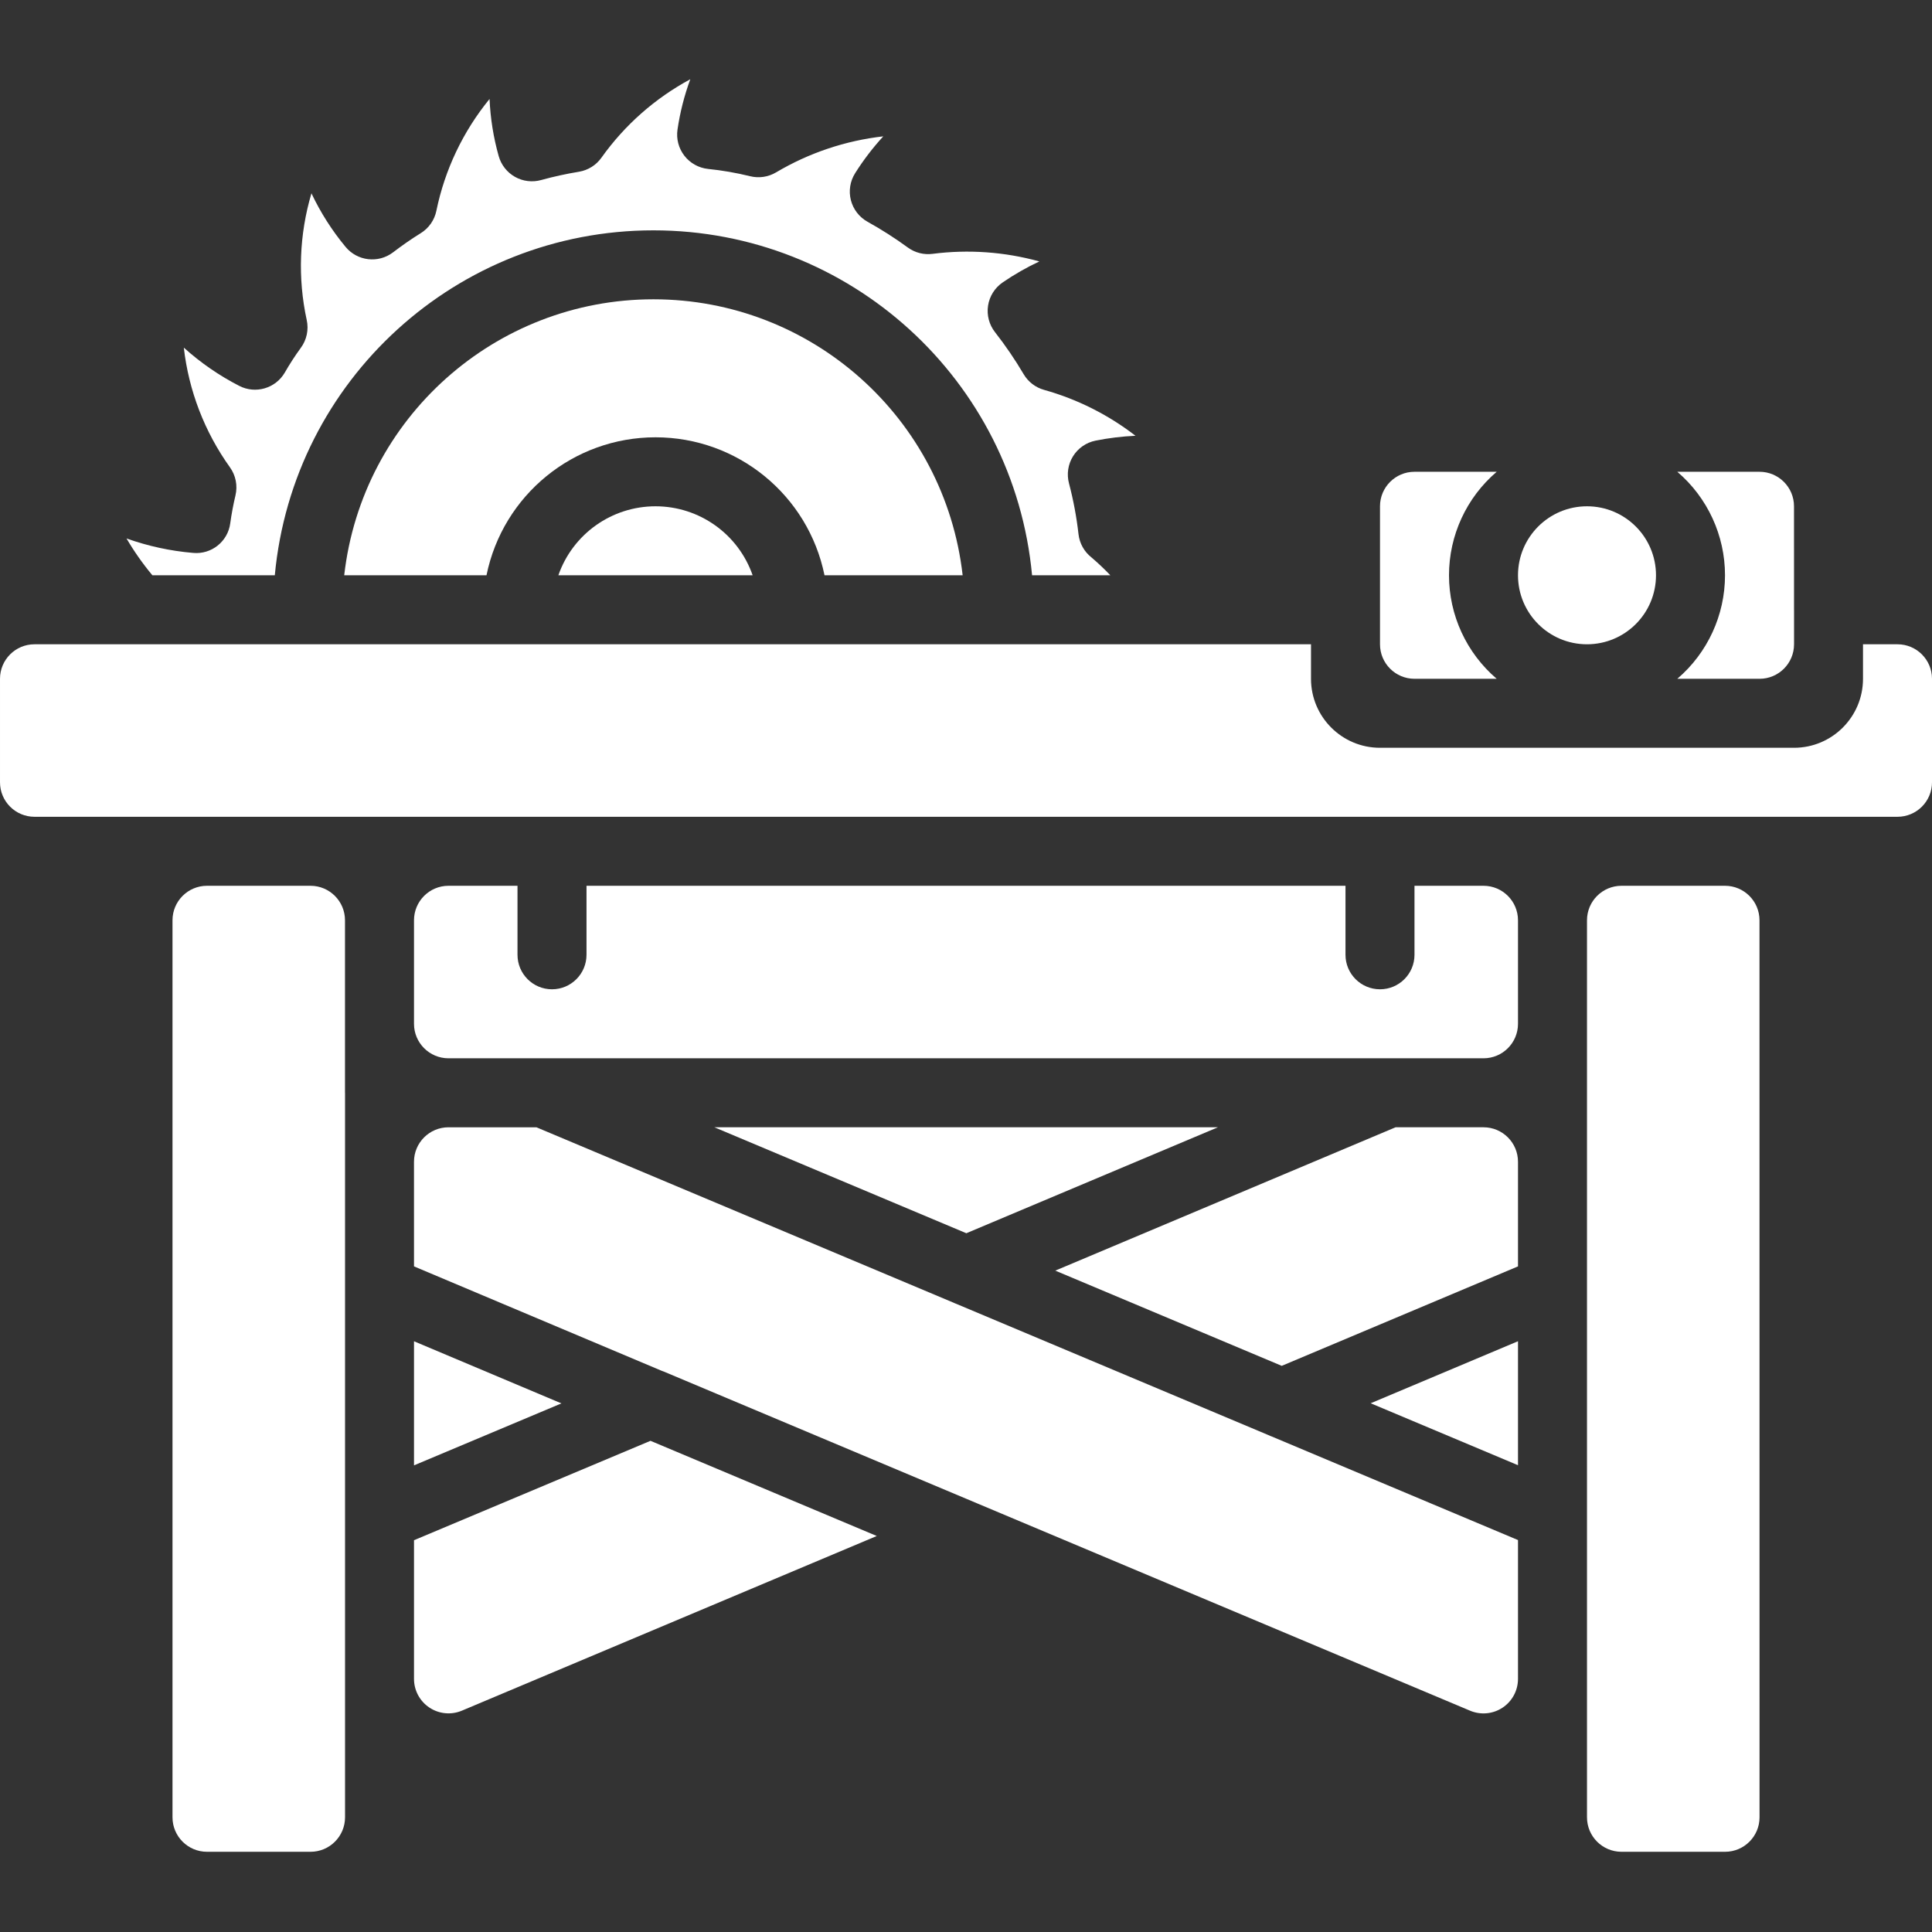 <?xml version="1.0"?>
<svg xmlns="http://www.w3.org/2000/svg" height="512px" viewBox="0 -21 512 512" width="512px" class=""><rect x="0" y="-21" width="512" height="512" fill="#333333" stroke="none"/><g><path d="m109.715 314.605 65.555 27.637c.234.078.473.164.699.262l83.191 34.988c.195.074.379.152.566.238l129.871 54.625c2.824 1.188 6.055.883 8.605-.812 2.551-1.695 4.082-4.555 4.082-7.617v-36.797l-65.188-27.414c-.348-.121-.688-.266-1.016-.426l-82.598-34.734c-.25-.07-.473-.207-.715-.301l-110.609-46.512h-23.305c-5.047 0-9.141 4.094-9.141 9.145zm0 0" data-original="#000000" class="active-path" data-old_color="#ffffff" fill="#ffffff"/><path d="m82.285 213.742h-27.43c-5.047 0-9.141 4.094-9.141 9.145v237.715c0 5.047 4.094 9.141 9.141 9.141h27.441c5.051 0 9.145-4.094 9.145-9.141v-191.988l-.012-.012v-45.715c0-5.051-4.094-9.145-9.145-9.145zm0 0" data-original="#000000" class="active-path" data-old_color="#ffffff" fill="#ffffff"/><path d="m402.285 334.438-39.039 16.441 39.039 16.418zm0 0" data-original="#000000" class="active-path" data-old_color="#ffffff" fill="#ffffff"/><path d="m256.09 305.82 66.664-28.078h-133.434zm0 0" data-original="#000000" class="active-path" data-old_color="#ffffff" fill="#ffffff"/><path d="m109.715 423.914c0 3.066 1.535 5.926 4.086 7.617 2.551 1.695 5.781 2 8.605.812l109.945-46.289-59.965-25.223-62.672 26.344zm0 0" data-original="#000000" class="active-path" data-old_color="#ffffff" fill="#ffffff"/><path d="m109.715 367.336 39.066-16.422-39.066-16.465zm0 0" data-original="#000000" class="active-path" data-old_color="#ffffff" fill="#ffffff"/><path d="m147.973 131.457h51.484c-3.816-10.949-14.145-18.285-25.742-18.285s-21.926 7.336-25.742 18.285zm0 0" data-original="#000000" class="active-path" data-old_color="#ffffff" fill="#ffffff"/><path d="m374.855 158.887h21.785c-8.023-6.855-12.641-16.879-12.641-27.43s4.617-20.574 12.641-27.43h-21.785c-5.047 0-9.141 4.094-9.141 9.145v36.57c0 5.051 4.094 9.145 9.141 9.145zm0 0" data-original="#000000" class="active-path" data-old_color="#ffffff" fill="#ffffff"/><path d="m402.285 314.605v-27.719c0-5.051-4.094-9.145-9.141-9.145h-23.301l-90.18 37.988 60.012 25.234zm0 0" data-original="#000000" class="active-path" data-old_color="#ffffff" fill="#ffffff"/><path d="m466.297 158.887c5.051 0 9.145-4.094 9.145-9.145v-9.098l-.012-.043.008-.043-.008-27.387c0-5.051-4.094-9.145-9.145-9.145h-21.781c8.02 6.855 12.641 16.879 12.641 27.43s-4.621 20.574-12.641 27.43zm0 0" data-original="#000000" class="active-path" data-old_color="#ffffff" fill="#ffffff"/><path d="m61.02 117.676c-.641 4.844-4.996 8.312-9.859 7.848-6.02-.512-11.949-1.801-17.637-3.828 2.016 3.438 4.312 6.703 6.863 9.762h32.438c4.832-51.805 48.312-91.414 100.34-91.414 52.031 0 95.508 39.609 100.344 91.414h20.746c-1.582-1.66-3.254-3.242-5-4.73-1.922-1.508-3.16-3.723-3.438-6.148-.512-4.547-1.355-9.051-2.52-13.477-.652-2.441-.266-5.043 1.066-7.188 1.332-2.145 3.496-3.645 5.973-4.141 3.488-.699 7.027-1.129 10.582-1.289-7.211-5.574-15.434-9.703-24.215-12.16-2.273-.633-4.219-2.121-5.422-4.156-2.285-3.875-4.82-7.594-7.59-11.137-1.559-1.988-2.227-4.535-1.844-7.031.383-2.496 1.785-4.723 3.867-6.152 3.086-2.117 6.34-3.98 9.73-5.566-9.203-2.543-18.824-3.227-28.297-2.012-2.324.305-4.676-.297-6.566-1.68-3.41-2.492-6.973-4.766-10.66-6.816-2.199-1.219-3.801-3.289-4.426-5.723-.625-2.438-.219-5.02 1.121-7.148 2.188-3.477 4.688-6.742 7.465-9.77-10.039 1.141-19.719 4.395-28.406 9.547-2.078 1.234-4.555 1.598-6.898 1.016-3.664-.902-7.387-1.547-11.145-1.93-2.473-.266-4.73-1.523-6.258-3.488s-2.188-4.469-1.828-6.93c.664-4.555 1.801-9.027 3.391-13.348-9.332 5.027-17.383 12.133-23.535 20.77-1.402 1.988-3.543 3.332-5.941 3.738-3.379.555-6.723 1.285-10.023 2.195-2.336.656-4.836.359-6.949-.828-2.117-1.188-3.672-3.168-4.328-5.504-1.391-4.938-2.203-10.02-2.422-15.145-7.02 8.586-11.852 18.742-14.086 29.602-.5 2.48-2.004 4.641-4.156 5.969-2.523 1.555-4.98 3.285-7.324 5.07-3.902 2.98-9.461 2.344-12.59-1.441-3.598-4.332-6.637-9.102-9.043-14.195-3.238 10.906-3.668 22.453-1.254 33.57.57 2.586-.008 5.293-1.59 7.418-1.523 2.094-2.934 4.27-4.223 6.52-2.449 4.203-7.766 5.75-12.09 3.512-5.305-2.727-10.234-6.129-14.668-10.125 1.309 11.438 5.516 22.348 12.219 31.707 1.547 2.152 2.082 4.867 1.473 7.445-.582 2.449-1.039 4.895-1.387 7.398zm0 0" data-original="#000000" class="active-path" data-old_color="#ffffff" fill="#ffffff"/><path d="m218.504 131.457h36.609c-4.746-41.668-40.008-73.141-81.945-73.141-41.941 0-77.203 31.473-81.949 73.141h37.707c4.344-21.281 23.066-36.566 44.789-36.566s40.441 15.285 44.789 36.566zm0 0" data-original="#000000" class="active-path" data-old_color="#ffffff" fill="#ffffff"/><path d="m9.145 195.457h493.711c5.051 0 9.145-4.094 9.145-9.141v-27.43c0-5.051-4.094-9.145-9.145-9.145h-9.141v9.145c0 10.098-8.188 18.285-18.285 18.285h-109.715c-10.098 0-18.285-8.188-18.285-18.285v-9.145h-338.285c-5.051 0-9.145 4.094-9.145 9.145v27.43c0 5.047 4.094 9.141 9.145 9.141zm0 0" data-original="#000000" class="active-path" data-old_color="#ffffff" fill="#ffffff"/><path d="m118.855 213.742c-5.047 0-9.141 4.094-9.141 9.145v27.43c0 5.047 4.094 9.141 9.141 9.141h274.289c5.047 0 9.141-4.094 9.141-9.141v-27.43c0-5.051-4.094-9.145-9.141-9.145h-18.289v18.285c0 5.051-4.09 9.145-9.141 9.145-5.051 0-9.145-4.094-9.145-9.145v-18.285h-201.141v18.285c0 5.051-4.094 9.145-9.145 9.145-5.051 0-9.141-4.094-9.141-9.145v-18.285zm0 0" data-original="#000000" class="active-path" data-old_color="#ffffff" fill="#ffffff"/><path d="m457.145 213.742h-27.43c-5.051 0-9.145 4.094-9.145 9.145v237.715c0 5.047 4.094 9.141 9.145 9.141h27.441c5.051 0 9.141-4.094 9.141-9.141l-.012-237.715c0-5.051-4.094-9.145-9.141-9.145zm0 0" data-original="#000000" class="active-path" data-old_color="#ffffff" fill="#ffffff"/><path d="m438.855 131.457c0 10.102-8.184 18.285-18.285 18.285-10.098 0-18.285-8.184-18.285-18.285 0-10.098 8.188-18.285 18.285-18.285 10.102 0 18.285 8.188 18.285 18.285zm0 0" data-original="#000000" class="active-path" data-old_color="#ffffff" fill="#ffffff"/></g> </svg>
